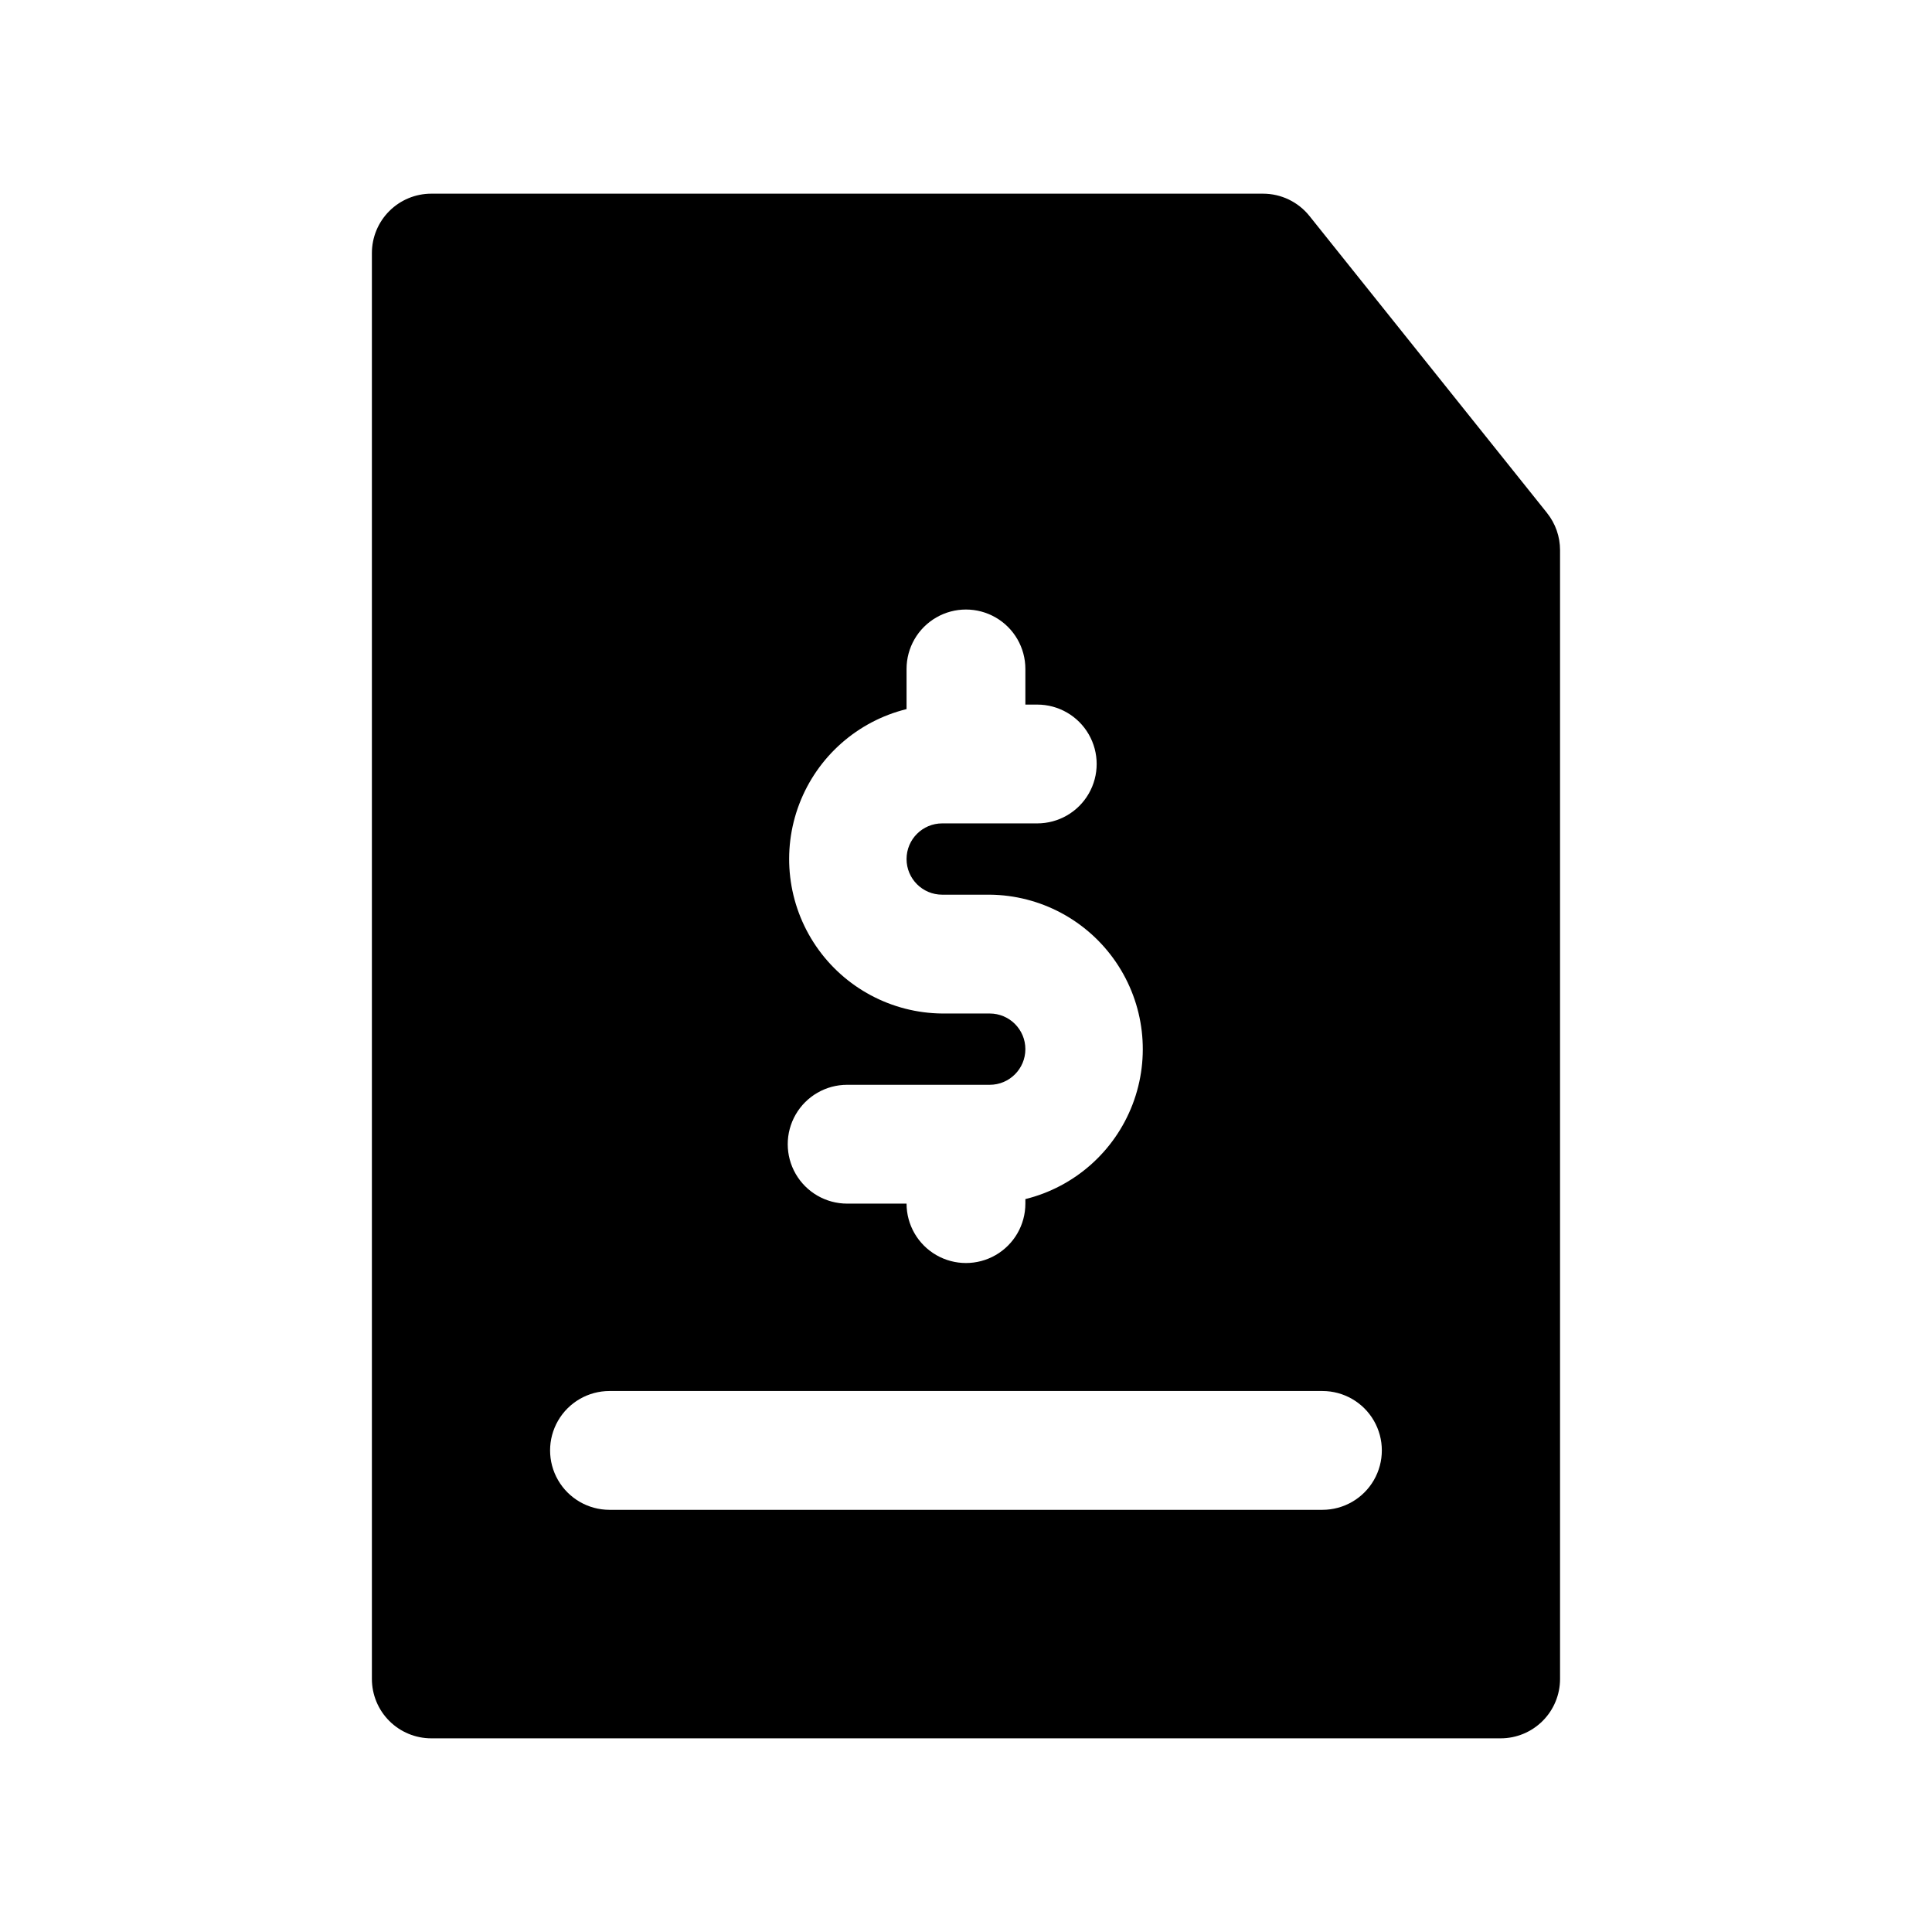 <?xml version="1.0" encoding="UTF-8"?>
<!-- Uploaded to: SVG Repo, www.svgrepo.com, Generator: SVG Repo Mixer Tools -->
<svg fill="#000000" width="800px" height="800px" version="1.1" viewBox="144 144 512 512" xmlns="http://www.w3.org/2000/svg">
 <path d="m553.99 279.95-62.977-78.719c-2.988-3.734-7.516-5.906-12.297-5.906h-220.42c-4.176 0-8.18 1.66-11.133 4.613s-4.609 6.957-4.609 11.133v377.86c0 4.176 1.656 8.18 4.609 11.133s6.957 4.613 11.133 4.613h283.39c4.176 0 8.18-1.66 11.133-4.613s4.609-6.957 4.609-11.133v-299.14c0.004-3.574-1.211-7.047-3.445-9.84zm-147.7 132.64h-12.598c-13.402-0.121-25.898-6.801-33.449-17.879s-9.199-25.148-4.414-37.672c4.789-12.523 15.402-21.906 28.418-25.121v-10.645c0-5.625 3-10.82 7.871-13.633s10.875-2.812 15.746 0 7.871 8.008 7.871 13.633v9.445h3.148v0.004c5.625 0 10.824 3 13.637 7.871s2.812 10.871 0 15.742-8.012 7.871-13.637 7.871h-25.191c-5.215 0-9.445 4.231-9.445 9.449 0 5.215 4.231 9.445 9.445 9.445h12.598c13.406 0.121 25.902 6.801 33.453 17.879s9.199 25.148 4.41 37.672c-4.789 12.523-15.402 21.906-28.418 25.121v1.199c0 5.621-3 10.82-7.871 13.633s-10.875 2.812-15.746 0-7.871-8.012-7.871-13.633h-15.742c-5.625 0-10.824-3.004-13.637-7.875-2.812-4.871-2.812-10.871 0-15.742s8.012-7.871 13.637-7.871h37.785c5.215 0 9.445-4.231 9.445-9.449 0-5.215-4.231-9.445-9.445-9.445zm88.164 131.53h-188.93c-5.625 0-10.824-3.004-13.637-7.875s-2.812-10.871 0-15.742 8.012-7.871 13.637-7.871h188.93c5.625 0 10.824 3 13.637 7.871s2.812 10.871 0 15.742-8.012 7.875-13.637 7.875z"/>
</svg>
